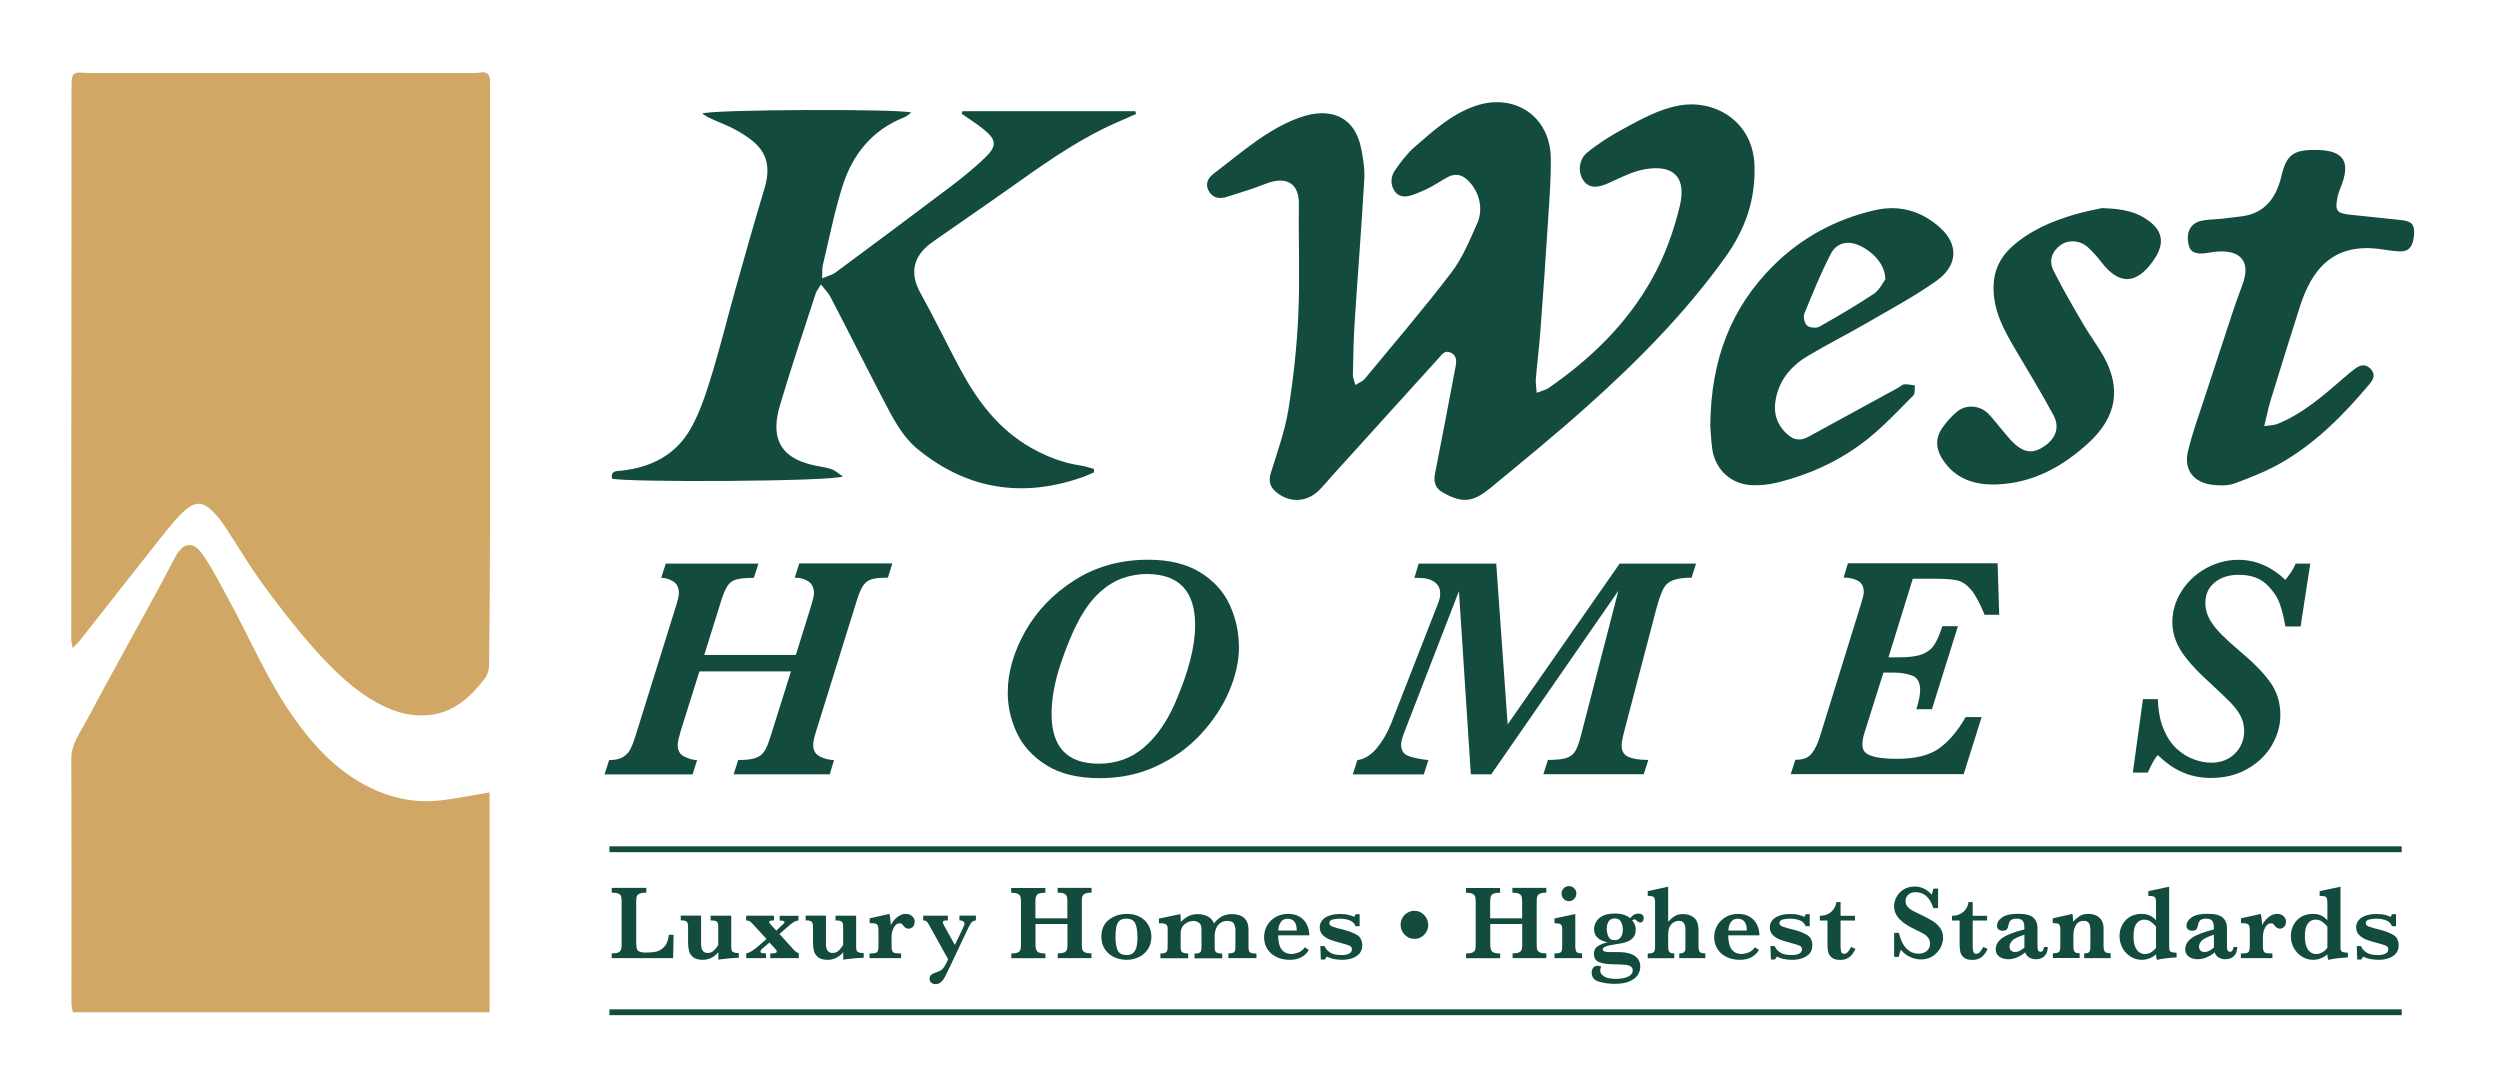 <?xml version="1.0" encoding="UTF-8"?> <svg xmlns="http://www.w3.org/2000/svg" id="Layer_1" data-name="Layer 1" version="1.1" viewBox="0 0 252 108.4"><defs><style> .cls-1 { fill: #d0a765; } .cls-1, .cls-2 { stroke-width: 0px; } .cls-2 { fill: #134c3e; } </style></defs><g><path class="cls-1" d="M7.33,65.32c-.08-.43-.15-.66-.15-.88,0-18.57.02-37.14.03-55.71,0-.13,0-.25,0-.38.04-.93.22-1.08,1.16-1.02.44.03.89.03,1.33.03,12.45,0,24.89,0,37.34,0,.44,0,.9.03,1.33-.05.8-.15,1.03.26,1.02.95,0,.44,0,.89,0,1.33,0,14.71,0,29.42,0,44.13,0,4.43-.04,8.86-.09,13.28,0,.47-.15,1.03-.43,1.4-1.42,1.83-3.07,3.38-5.53,3.67-1.75.2-3.37-.22-4.93-1.02-2.73-1.41-4.86-3.54-6.85-5.78-1.82-2.05-3.5-4.24-5.12-6.46-1.3-1.78-2.42-3.7-3.64-5.55-.36-.55-.76-1.09-1.22-1.57-1.07-1.14-1.86-1.22-3.02-.17-.86.78-1.58,1.72-2.31,2.63-2.75,3.47-5.48,6.96-8.22,10.44-.17.21-.37.39-.7.74Z"></path><path class="cls-1" d="M49.35,79.88v22.16H7.34c-.05-.31-.14-.6-.14-.9,0-8.22.02-16.44-.01-24.66,0-1.52.88-2.61,1.52-3.82,2.38-4.46,4.84-8.87,7.26-13.31.59-1.08,1.15-2.18,1.73-3.26.76-1.4,1.76-1.57,2.68-.26,1.03,1.46,1.84,3.09,2.7,4.66,2.12,3.88,3.83,7.98,6.37,11.62,2.26,3.24,4.88,6.05,8.61,7.63,2.02.85,4.13,1.19,6.29.95,1.67-.19,3.32-.54,5-.82Z"></path></g><path class="cls-2" d="M136.65,38.79c.4-.25.71-.35.89-.57,2.94-3.56,5.96-7.08,8.76-10.75,1.13-1.48,1.86-3.28,2.62-5,.66-1.5.13-3.29-1.01-4.34-.59-.55-1.23-.66-1.93-.3-.62.32-1.2.73-1.82,1.05-.55.29-1.13.54-1.72.75-.66.24-1.37.31-1.83-.32-.5-.69-.44-1.51.03-2.18.58-.83,1.2-1.66,1.96-2.32,1.85-1.6,3.66-3.27,6.05-4.11,3.97-1.4,7.61,1.01,7.67,5.21.03,2.03-.13,4.06-.26,6.08-.24,3.84-.51,7.69-.8,11.53-.12,1.57-.32,3.14-.45,4.71-.03.39.05.79.09,1.36.52-.2.91-.28,1.2-.48,4.23-2.93,7.86-6.43,10.4-10.96,1.3-2.31,2.19-4.78,2.81-7.33.7-2.87-.52-4.25-3.43-3.77-1.24.2-2.44.81-3.61,1.35-1.27.59-2.07.59-2.65-.19-.58-.79-.52-2.12.39-2.85,1.1-.9,2.33-1.67,3.58-2.35,1.78-.96,3.55-1.97,5.59-2.36,3.63-.7,7.51,1.56,7.67,5.98.13,3.49-.93,6.5-2.95,9.31-4.05,5.65-8.91,10.55-14.07,15.15-3.14,2.8-6.4,5.46-9.65,8.14-1.77,1.46-2.88,1.49-4.81.37-.72-.42-.87-1.06-.73-1.81.34-1.79.7-3.57,1.04-5.36.35-1.82.69-3.65,1.04-5.47.11-.58.13-1.16-.53-1.43-.59-.25-.86.23-1.2.6-3.55,3.93-7.1,7.85-10.66,11.77-.47.52-.91,1.07-1.41,1.56-1.27,1.23-3.05,1.24-4.37.07-.59-.53-.68-1.12-.44-1.89.65-2.1,1.41-4.2,1.76-6.35.51-3.17.86-6.39,1-9.6.17-3.67,0-7.36.06-11.04.04-2.18-1.25-2.94-3.34-2.13-1.3.51-2.64.93-3.98,1.34-.68.2-1.34.13-1.75-.58-.43-.73-.09-1.34.46-1.76,2.76-2.09,5.36-4.47,8.68-5.67,2.98-1.08,5.54-.2,6.2,3.09.2,1.02.38,2.09.32,3.12-.27,4.75-.65,9.5-.96,14.25-.12,1.82-.15,3.64-.19,5.46,0,.28.13.57.25,1.03Z"></path><path class="cls-2" d="M97.02,11.21h17.42c.02.09.05.19.07.28-.52.23-1.04.47-1.56.69-3.74,1.58-7.06,3.87-10.34,6.2-2.66,1.89-5.35,3.73-8.02,5.6-.37.26-.76.52-1.1.81-1.53,1.32-1.7,2.96-.73,4.71,1.41,2.53,2.66,5.15,4.03,7.7,1.73,3.22,3.88,6.09,7.15,7.94,1.57.89,3.22,1.53,5.02,1.79.44.06.87.22,1.31.34v.35c-.37.15-.73.33-1.1.46-6.03,2.13-11.59,1.3-16.59-2.74-1.71-1.38-2.65-3.34-3.64-5.23-1.76-3.38-3.47-6.8-5.23-10.18-.21-.4-.55-.73-.95-1.26-.27.45-.45.65-.53.89-1.22,3.76-2.49,7.51-3.61,11.3-.83,2.81-.45,5.26,3.59,6.08.55.11,1.12.18,1.64.37.37.13.67.43,1.11.71-.95.53-22.13.62-23.27.22-.14-.82.47-.75.97-.8,2.96-.32,5.44-1.58,6.93-4.18.93-1.62,1.53-3.45,2.08-5.24.91-2.94,1.64-5.93,2.47-8.89.95-3.37,1.89-6.74,2.91-10.09.98-3.22-.5-4.58-2.69-5.84-.91-.52-1.91-.88-2.86-1.32-.24-.11-.45-.27-.72-.43.67-.42,20.01-.5,21.08-.1-.28.19-.47.38-.7.47-3.25,1.28-5.23,3.75-6.24,6.96-.82,2.6-1.34,5.29-1.98,7.95-.08.32-.04.67-.07,1.33.59-.25,1.01-.34,1.32-.57,3.89-2.88,7.77-5.76,11.63-8.68,1.2-.91,2.38-1.86,3.46-2.9,1.25-1.21,1.18-1.82-.16-2.9-.7-.56-1.46-1.04-2.19-1.55.03-.08.06-.17.09-.25Z"></path><path class="cls-2" d="M228.23,42.95c.6-.09,1-.08,1.34-.22,2.62-1.06,4.68-2.91,6.78-4.72.34-.3.7-.59,1.06-.86.5-.37,1.02-.49,1.52,0,.5.5.38,1.01-.03,1.5-2.58,3.08-5.38,5.93-8.88,7.96-1.5.87-3.15,1.52-4.78,2.12-.69.25-1.53.23-2.28.13-1.86-.23-2.84-1.52-2.42-3.34.42-1.8,1.07-3.55,1.64-5.31.93-2.86,1.87-5.72,2.82-8.58.33-1,.68-1.98,1.05-2.97.81-2.19-.09-3.43-2.43-3.31-.38.02-.76.1-1.15.15-1.14.18-1.69-.07-1.86-.83-.28-1.22.18-2.17,1.26-2.41.68-.15,1.39-.14,2.09-.21.66-.07,1.32-.16,1.98-.24,2.42-.31,3.52-1.93,4.04-4.11.48-2.04,1.16-2.58,3.3-2.59,2.98-.01,3.76,1.14,2.62,3.87-.11.26-.2.52-.26.8-.31,1.52-.13,1.73,1.42,1.88,1.67.16,3.35.36,5.02.53,1.01.1,1.32.45,1.26,1.4-.08,1.26-.51,1.79-1.48,1.75-.59-.02-1.19-.12-1.78-.21-4.94-.74-7.08,2.09-8.26,5.81-1,3.13-1.98,6.27-2.94,9.41-.23.76-.38,1.54-.64,2.58Z"></path><path class="cls-2" d="M172.4,42.79c.07-6.51,2.07-11.78,6.4-16.06,2.85-2.82,6.3-4.66,10.21-5.55,2.43-.55,4.65.07,6.53,1.75,2.02,1.81,1.7,3.94-.36,5.39-2.25,1.59-4.71,2.9-7.1,4.29-1.94,1.12-3.95,2.13-5.87,3.28-1.76,1.05-2.99,2.57-3.26,4.66-.18,1.37.32,2.55,1.44,3.41.59.46,1.25.42,1.89.07,3.04-1.65,6.08-3.32,9.12-4.98.18-.1.36-.3.54-.31.36-.02.72.07,1.09.11-.05.35.02.83-.18,1.03-1.48,1.48-2.92,3.03-4.55,4.34-2.74,2.19-5.89,3.64-9.31,4.46-.74.18-1.53.24-2.29.23-2.19-.05-3.84-1.56-4.12-3.75-.12-.94-.15-1.88-.19-2.37ZM190.04,28.16c0-1.34-1.01-2.59-2.41-3.32-1.24-.64-2.46-.46-3.09.76-1.01,1.95-1.84,4-2.67,6.04-.13.32.04.97.3,1.19.27.22.92.27,1.24.09,1.86-1.05,3.7-2.13,5.48-3.31.56-.38.89-1.1,1.15-1.45Z"></path><path class="cls-2" d="M211.95,20.98c2.01.06,3.44.37,4.66,1.29,1.37,1.03,1.56,2.22.66,3.67-.09.15-.19.3-.29.44-1.69,2.32-3.39,2.33-5.14.07-.43-.55-.89-1.09-1.41-1.55-.81-.71-1.97-.75-2.73-.19-.86.63-1.21,1.55-.7,2.58.93,1.87,2,3.68,3.06,5.5.62,1.06,1.37,2.04,1.97,3.11,1.82,3.25,1.32,6.13-1.46,8.7-2.62,2.43-5.64,4.09-9.27,4.23-2.21.09-4.24-.53-5.53-2.59-.64-1.02-.69-2.07-.02-3.06.43-.63.95-1.22,1.54-1.7.89-.73,2.25-.63,3.08.17.45.44.82.96,1.23,1.43.53.6,1,1.28,1.61,1.78,1.06.88,1.94.82,3.06-.03.99-.75,1.34-1.84.72-2.98-1.18-2.18-2.46-4.3-3.73-6.44-1.2-2.03-2.36-4.03-2.31-6.53.03-1.65.68-2.94,1.82-3.98,1.82-1.66,4.05-2.61,6.39-3.29,1.07-.31,2.17-.51,2.78-.65Z"></path><g><path class="cls-2" d="M67.9,94.21l-.05,2.37h-6.19v-.48c.43,0,.7-.06.82-.19.12-.12.18-.34.18-.65v-4.45c0-.21-.02-.36-.06-.48s-.14-.2-.28-.26c-.15-.06-.37-.09-.66-.09v-.48h3.49v.48c-.29,0-.51.03-.66.09-.15.06-.25.15-.29.26-.05.11-.07.28-.07.49v4.08c0,.32.02.55.05.69.03.14.11.24.25.32.14.07.36.11.67.11.39,0,.74-.03,1.03-.09.29-.06.57-.22.82-.49.25-.26.41-.67.47-1.21h.47Z"></path><path class="cls-2" d="M74.49,96.54c-.1,0-.27.02-.52.03s-.52.04-.83.07c-.31.03-.55.06-.73.1v-.76c-.44.52-.97.77-1.58.77-.45,0-.78-.1-.99-.29-.22-.2-.35-.41-.4-.65s-.08-.49-.08-.75v-1.54c0-.21-.01-.36-.04-.45s-.09-.17-.19-.22c-.1-.05-.27-.08-.51-.08v-.48h2.05v2.88c0,.59.22.89.67.89.26,0,.47-.09.65-.28.18-.19.31-.36.41-.54v-1.72c0-.22-.01-.37-.04-.46-.03-.09-.09-.16-.2-.21-.11-.05-.28-.07-.53-.07v-.48h2.08v3.15c0,.16.02.29.05.37.03.08.1.14.21.18.11.04.28.07.5.07v.48Z"></path><path class="cls-2" d="M80.5,96.58h-2.86v-.48h.18c.14,0,.26-.01.35-.04s.13-.08.13-.17c0-.06-.08-.17-.23-.33l-.51-.55-.65.55c-.17.14-.25.25-.25.36,0,.08.04.13.14.15.09.02.23.03.41.03v.48h-1.99v-.48c.17-.03.36-.11.56-.23.2-.12.47-.34.83-.65l.65-.57-1.24-1.36c-.19-.21-.33-.35-.42-.41-.09-.06-.22-.09-.39-.1v-.48h2.81v.48c-.17,0-.3,0-.37.03-.07.02-.11.07-.11.15,0,.06.07.16.21.3l.5.55.54-.52c.07-.07.13-.12.17-.15.04-.04.07-.07.09-.1.02-.03.03-.06.03-.1,0-.05-.04-.08-.12-.11-.08-.03-.2-.04-.37-.04v-.48h1.89v.48c-.14,0-.3.05-.48.16-.18.11-.45.33-.81.65l-.62.55,1.46,1.61c.13.14.29.25.49.33v.48Z"></path><path class="cls-2" d="M87.08,96.54c-.1,0-.27.02-.52.03s-.52.04-.83.07c-.31.03-.55.06-.73.1v-.76c-.44.52-.97.77-1.58.77-.45,0-.78-.1-.99-.29-.22-.2-.35-.41-.4-.65s-.08-.49-.08-.75v-1.54c0-.21-.01-.36-.04-.45s-.09-.17-.19-.22c-.1-.05-.27-.08-.51-.08v-.48h2.05v2.88c0,.59.22.89.67.89.26,0,.47-.09.65-.28.18-.19.31-.36.41-.54v-1.72c0-.22-.01-.37-.04-.46-.03-.09-.09-.16-.2-.21-.11-.05-.28-.07-.53-.07v-.48h2.08v3.15c0,.16.02.29.05.37.03.08.1.14.21.18.11.04.28.07.5.07v.48Z"></path><path class="cls-2" d="M92.19,92.95c0,.2-.06.36-.18.48-.12.12-.26.18-.43.18-.19,0-.37-.1-.51-.29-.07-.09-.12-.15-.17-.19-.04-.04-.11-.06-.19-.06-.27,0-.47.15-.62.44-.15.29-.22.6-.22.92v.91c0,.29.04.49.11.6.07.11.27.16.58.16h.27v.48h-3.18v-.48h.27c.29,0,.46-.06.53-.17.06-.11.1-.31.1-.6v-1.53c0-.23-.02-.4-.07-.5-.05-.1-.13-.17-.25-.2s-.31-.05-.57-.05v-.48l2-.45c.05.18.1.56.14,1.13.1-.21.22-.39.38-.56s.33-.31.52-.41c.19-.1.39-.16.59-.16.28,0,.5.08.67.24s.25.36.25.58Z"></path><path class="cls-2" d="M98.36,92.78c-.15.02-.26.06-.34.12-.08.06-.16.14-.22.26-.07.12-.19.35-.36.71l-1.5,3.18c-.33.7-.56,1.17-.68,1.4s-.26.42-.41.55c-.15.14-.34.2-.57.2-.16,0-.29-.05-.41-.15-.12-.1-.17-.22-.17-.37,0-.21.07-.37.21-.46s.33-.18.55-.24c.3-.09.54-.26.7-.5.16-.24.3-.5.41-.79l-1.95-3.51c-.09-.17-.18-.28-.25-.33-.08-.05-.18-.07-.31-.07v-.48h2.48v.48h-.16c-.24,0-.35.06-.35.17,0,.07.05.19.14.36l1.08,1.94.8-1.66c.11-.24.17-.4.17-.49,0-.1-.05-.18-.15-.24s-.22-.09-.36-.09v-.48h1.66v.48Z"></path><path class="cls-2" d="M110.04,96.58h-3.42v-.48c.28,0,.49-.03.64-.09.14-.06.24-.15.28-.27.04-.12.06-.27.06-.47v-2.13h-3.22v2.13c0,.29.06.5.18.64.12.13.39.2.82.2v.48h-3.44v-.48c.28,0,.49-.03.63-.09.15-.06.24-.15.28-.27.04-.12.06-.27.06-.47v-4.45c0-.2-.02-.35-.06-.47-.04-.11-.13-.2-.27-.27s-.35-.1-.65-.1v-.48h3.44v.48c-.42,0-.7.06-.82.19s-.18.34-.18.64v1.75h3.22v-1.75c0-.2-.02-.35-.06-.47-.04-.11-.13-.2-.27-.27s-.36-.1-.65-.1v-.48h3.42v.48c-.29,0-.51.03-.65.1-.14.07-.23.16-.27.27-.04.11-.06.27-.06.47v4.45c0,.19.02.34.05.46.04.11.12.2.27.27.14.07.36.1.65.1v.48Z"></path><path class="cls-2" d="M116.06,94.42c0,.47-.11.89-.34,1.24-.23.35-.53.62-.91.81-.38.19-.8.28-1.26.28-.43,0-.84-.09-1.22-.26-.38-.17-.7-.43-.94-.78-.24-.35-.37-.77-.37-1.28,0-.76.25-1.33.76-1.72.5-.39,1.11-.59,1.8-.59.52,0,.97.1,1.34.31.38.21.66.49.85.84.19.35.29.73.29,1.14ZM114.65,94.39c0-.59-.08-1.04-.23-1.34-.15-.3-.45-.45-.9-.45-.28,0-.5.07-.66.2-.16.13-.27.33-.33.61s-.09.63-.09,1.06c0,.54.07.97.21,1.3s.45.5.92.5c.31,0,.55-.09.71-.27.16-.18.27-.41.31-.68.05-.27.07-.58.07-.92Z"></path><path class="cls-2" d="M126.66,96.58h-2.84v-.48c.24,0,.4-.03.5-.08s.16-.13.18-.22c.02-.1.03-.25.03-.46v-1.58c0-.23-.05-.44-.15-.64s-.33-.29-.69-.29c-.26,0-.48.07-.67.2-.19.13-.33.31-.43.54s-.15.48-.15.77v1.01c0,.22.01.37.04.47.03.1.09.17.2.22.11.05.28.08.52.08v.48h-2.79v-.48c.23,0,.39-.03.49-.08.1-.05.16-.13.18-.23.02-.1.03-.25.03-.46v-1.65c0-.37-.09-.6-.28-.71-.19-.11-.36-.16-.53-.16-.22,0-.43.05-.64.16-.2.11-.36.25-.47.42-.08.12-.12.25-.15.37-.02.12-.03.28-.03.46v1.1c0,.22.01.37.04.47.03.1.09.17.2.22.11.05.28.08.52.08v.48h-2.8v-.48c.23,0,.4-.03.5-.08.1-.05.16-.12.19-.22s.04-.25.04-.46v-1.79c0-.33-.21-.49-.62-.49h-.26v-.48l2.16-.45c.03.18.04.45.04.79.24-.25.5-.44.77-.58.27-.14.58-.21.94-.21.33,0,.65.07.95.2.3.13.53.38.69.73.31-.38.61-.62.9-.75.29-.12.58-.18.89-.18.54,0,.96.13,1.25.39.29.26.44.66.44,1.2v1.62c0,.19,0,.34.03.44.02.1.07.18.16.23.09.06.23.09.43.09h.18v.48Z"></path><path class="cls-2" d="M131.98,94.28h-3.15c0,.07.01.21.03.42s.06.44.14.66.22.42.41.57c.2.15.46.23.79.23.18,0,.4-.05.66-.14.26-.09.48-.27.67-.54l.4.28c-.4.66-1.04.99-1.92.99-.39,0-.75-.06-1.07-.17-.32-.12-.6-.28-.82-.48-.23-.21-.4-.45-.52-.73-.12-.28-.18-.58-.18-.9,0-.42.1-.81.3-1.17.2-.36.49-.64.86-.86s.8-.32,1.27-.32.86.1,1.19.31c.32.21.56.47.71.8.15.33.23.68.23,1.04ZM130.71,93.8c0-.79-.31-1.19-.92-1.19-.3,0-.53.11-.68.33-.16.22-.25.51-.26.86h1.87Z"></path><path class="cls-2" d="M137.31,95.33c0,.3-.09.56-.26.77-.18.21-.42.37-.72.48s-.66.17-1.06.17c-.27,0-.54-.03-.81-.08-.27-.05-.51-.14-.72-.24l-.2.29h-.4l-.05-1.36h.43c.08.23.25.44.52.63s.66.28,1.17.28c.13,0,.27,0,.42-.03.15-.02.29-.07.43-.16.14-.09.21-.22.21-.4,0-.16-.07-.27-.21-.34s-.41-.16-.8-.26c-.47-.12-.86-.24-1.16-.35-.3-.11-.55-.27-.76-.47-.21-.21-.31-.47-.31-.79,0-.41.19-.74.56-.98s.86-.36,1.46-.36c.38,0,.68.03.9.09.23.06.42.13.57.2l.12-.27h.41v1.21h-.42c-.04-.14-.12-.27-.26-.39-.13-.12-.31-.21-.53-.27-.22-.06-.48-.1-.77-.1-.24,0-.48.03-.71.08-.24.05-.36.18-.36.37,0,.08.02.15.07.2.05.05.12.1.24.15.11.04.31.1.59.18s.45.12.51.13c.56.14,1.01.32,1.37.53.36.21.54.58.54,1.1Z"></path><path class="cls-2" d="M143.97,93.22c0,.39-.14.72-.41,1-.27.28-.6.42-.99.42s-.7-.14-.98-.42c-.27-.28-.41-.61-.41-1,0-.25.06-.49.19-.71.12-.22.29-.39.51-.51.21-.13.44-.19.69-.19s.48.06.69.19c.21.12.38.3.51.52.13.22.19.45.19.71Z"></path><path class="cls-2" d="M155.89,96.58h-3.42v-.48c.28,0,.49-.03.63-.09.14-.06.24-.15.28-.27.04-.12.06-.27.06-.47v-2.13h-3.22v2.13c0,.29.06.5.18.64.12.13.39.2.82.2v.48h-3.44v-.48c.28,0,.49-.03.63-.09.14-.06.24-.15.28-.27.04-.12.06-.27.06-.47v-4.45c0-.2-.02-.35-.06-.47-.04-.11-.13-.2-.27-.27s-.36-.1-.65-.1v-.48h3.44v.48c-.42,0-.7.06-.82.19-.12.13-.18.34-.18.64v1.75h3.22v-1.75c0-.2-.02-.35-.06-.47-.04-.11-.13-.2-.27-.27s-.36-.1-.65-.1v-.48h3.42v.48c-.29,0-.5.03-.64.1-.14.07-.23.16-.27.27-.04.11-.06.27-.06.47v4.45c0,.19.02.34.05.46.04.11.13.2.27.27.14.07.36.1.65.1v.48Z"></path><path class="cls-2" d="M159.47,96.58h-2.78v-.48h.15c.2,0,.34-.03.43-.08s.15-.13.17-.24c.02-.1.03-.25.03-.44v-1.55c0-.22-.01-.37-.04-.46-.03-.09-.09-.16-.2-.2-.11-.04-.29-.06-.54-.07v-.48l2.1-.45v3.21c0,.29.04.49.11.6.07.11.26.16.57.16v.48ZM158.89,90.08c0,.21-.07.39-.22.54-.15.15-.32.22-.53.22s-.38-.08-.52-.23-.22-.33-.22-.53.07-.39.22-.54c.15-.15.32-.22.53-.22s.38.07.53.22.22.33.22.54Z"></path><path class="cls-2" d="M165.68,92.58c0,.13-.03.23-.1.3-.07.08-.14.11-.23.11-.11,0-.21-.05-.32-.14-.02-.01-.05-.03-.08-.07s-.07-.06-.1-.08c-.03-.02-.06-.03-.08-.03-.1,0-.18.03-.25.1.12.15.21.29.27.43s.09.31.09.51c0,.28-.06.52-.19.7-.12.19-.29.33-.49.43-.2.1-.41.17-.62.22-.21.04-.48.09-.81.14-.81.1-1.21.27-1.21.5,0,.1.06.17.18.21.12.04.3.06.54.06h.78c.25,0,.49.01.72.04s.46.09.7.18.44.25.61.45.25.48.25.83c0,.25-.08.51-.23.77-.15.26-.42.48-.81.66-.39.18-.91.27-1.57.27-.52,0-1.03-.07-1.53-.21-.51-.14-.76-.45-.76-.94,0-.17.05-.32.15-.46.1-.14.25-.21.44-.21.16,0,.29.03.38.09-.08.12-.11.25-.11.39,0,.23.13.42.39.59s.65.25,1.18.25.95-.08,1.25-.23c.31-.16.46-.36.46-.61,0-.18-.07-.32-.2-.41-.13-.09-.32-.15-.56-.17-.24-.03-.62-.04-1.14-.05-.62,0-1.12-.08-1.47-.21-.36-.13-.54-.41-.54-.84,0-.36.13-.62.4-.79.27-.16.59-.29.98-.38-.92-.18-1.37-.62-1.37-1.32,0-.23.06-.46.18-.7.12-.24.34-.45.65-.62.31-.17.73-.26,1.26-.26.67,0,1.19.16,1.55.48.22-.31.49-.47.82-.47.17,0,.31.04.41.13s.14.19.14.32ZM163.58,93.68c0-.3-.07-.55-.19-.77-.13-.22-.33-.33-.61-.33-.3,0-.51.1-.64.31-.12.2-.18.45-.18.73s.06.55.17.79c.11.24.33.36.65.36.24,0,.43-.09.58-.28s.22-.45.22-.8Z"></path><path class="cls-2" d="M171.9,96.58h-2.63v-.48c.24,0,.4-.04.49-.13.09-.09.13-.21.13-.37v-1.76c0-.17-.01-.33-.03-.47s-.08-.27-.18-.38-.24-.17-.44-.17c-.16,0-.32.04-.49.13-.17.09-.29.2-.38.35-.1.16-.16.31-.18.46s-.04.33-.04.54v.9c0,.24,0,.42.03.54.02.11.07.2.16.27s.23.1.43.1v.48h-2.68v-.48c.23,0,.4-.02.5-.07s.17-.12.2-.22c.03-.1.04-.25.04-.47v-4.38c0-.26-.04-.44-.12-.53s-.29-.13-.62-.14v-.47l2.06-.45v3.53c.2-.22.41-.4.63-.55s.52-.22.9-.22c.18,0,.36.03.53.08.18.05.34.13.48.23.14.1.25.22.31.34.14.25.21.59.21.99v1.56c0,.29.04.49.11.6s.27.16.58.16v.48Z"></path><path class="cls-2" d="M177.35,94.28h-3.15c0,.07.01.21.03.42s.06.44.14.66.22.42.41.57c.2.15.46.23.79.23.18,0,.4-.05.66-.14.26-.09.48-.27.67-.54l.4.28c-.4.66-1.04.99-1.92.99-.39,0-.75-.06-1.07-.17-.32-.12-.6-.28-.82-.48-.23-.21-.4-.45-.52-.73-.12-.28-.18-.58-.18-.9,0-.42.1-.81.3-1.17.2-.36.49-.64.86-.86s.8-.32,1.27-.32.86.1,1.19.31c.32.21.56.47.71.8.15.33.23.68.23,1.04ZM176.08,93.8c0-.79-.31-1.19-.92-1.19-.3,0-.53.11-.68.33-.16.22-.25.51-.26.86h1.87Z"></path><path class="cls-2" d="M182.68,95.33c0,.3-.09.56-.26.77-.18.21-.42.37-.72.48s-.66.17-1.06.17c-.27,0-.54-.03-.81-.08-.27-.05-.51-.14-.72-.24l-.2.29h-.4l-.05-1.36h.43c.08.23.25.44.52.63s.66.28,1.17.28c.13,0,.27,0,.42-.03.15-.02.29-.07.43-.16.14-.09.21-.22.21-.4,0-.16-.07-.27-.21-.34s-.41-.16-.8-.26c-.47-.12-.86-.24-1.16-.35-.3-.11-.55-.27-.76-.47-.21-.21-.31-.47-.31-.79,0-.41.19-.74.56-.98s.86-.36,1.46-.36c.38,0,.68.03.9.09.23.06.42.13.57.2l.12-.27h.41v1.21h-.42c-.04-.14-.12-.27-.26-.39-.13-.12-.31-.21-.53-.27-.22-.06-.48-.1-.77-.1-.24,0-.48.03-.71.08-.24.05-.36.18-.36.37,0,.08.02.15.07.2.05.05.12.1.24.15.11.04.31.1.59.18s.45.12.51.13c.56.14,1.01.32,1.37.53.36.21.54.58.54,1.1Z"></path><path class="cls-2" d="M187.03,95.65c-.18.39-.4.68-.64.85-.25.17-.53.26-.87.26-.4,0-.7-.08-.89-.25s-.31-.35-.35-.56c-.04-.21-.07-.44-.07-.7v-2.46h-.77v-.48c.32,0,.61-.06.84-.19.24-.13.43-.29.57-.51.14-.21.23-.44.26-.68h.42v1.38h1.45v.48h-1.45v2.49c0,.3.02.52.06.66s.14.2.29.2c.16,0,.3-.07.4-.2.11-.13.21-.29.31-.49l.44.2Z"></path><path class="cls-2" d="M195.87,94.54c0,.22-.05.45-.14.7-.09.25-.23.48-.42.71-.19.22-.42.41-.7.55-.28.14-.61.21-.98.21s-.73-.08-1.1-.25c-.36-.16-.67-.41-.92-.73-.11.26-.18.5-.21.72h-.47v-2.42h.47c.09.35.2.68.35.98.15.31.36.57.64.79.27.22.61.33,1.01.33.35,0,.63-.1.84-.29.21-.19.31-.44.31-.74,0-.17-.03-.31-.1-.44-.07-.12-.16-.24-.28-.34-.12-.1-.29-.21-.5-.32-.21-.11-.46-.23-.73-.36-.42-.2-.77-.41-1.04-.61-.27-.21-.47-.41-.61-.6-.14-.19-.23-.38-.29-.55-.05-.17-.08-.35-.08-.53,0-.32.08-.63.25-.94.17-.31.41-.56.73-.76.32-.2.7-.29,1.12-.29.32,0,.63.07.93.22s.55.35.76.61c.06-.15.12-.35.17-.62h.48v1.97h-.48c-.34-1.08-.94-1.61-1.78-1.61-.31,0-.55.08-.74.25-.19.17-.28.38-.28.64,0,.21.06.38.17.54.12.15.27.28.46.39.19.11.5.26.92.46.51.25.91.46,1.2.64.29.18.53.41.73.68.2.28.3.61.3,1Z"></path><path class="cls-2" d="M200.35,95.65c-.18.39-.4.68-.64.85-.25.17-.53.26-.87.26-.4,0-.7-.08-.89-.25s-.31-.35-.35-.56c-.04-.21-.07-.44-.07-.7v-2.46h-.77v-.48c.32,0,.61-.06.84-.19.24-.13.43-.29.57-.51.14-.21.23-.44.26-.68h.42v1.38h1.45v.48h-1.45v2.49c0,.3.02.52.06.66s.14.2.29.2c.16,0,.3-.07.4-.2.11-.13.21-.29.31-.49l.44.2Z"></path><path class="cls-2" d="M206.41,95.47c0,.26-.05.49-.16.68-.11.19-.25.32-.43.41-.18.09-.38.13-.61.13-.29,0-.53-.07-.72-.21s-.31-.3-.34-.49c-.57.47-1.14.7-1.72.7-.37,0-.67-.09-.91-.27s-.35-.42-.35-.72c0-.25.06-.47.19-.67.13-.2.31-.38.56-.54.24-.16.54-.29.87-.42s.76-.25,1.26-.38v-.3c0-.25-.06-.44-.17-.58-.11-.14-.33-.21-.63-.21-.26,0-.45.06-.57.17s-.19.28-.23.51c-.03.16-.08.29-.15.39-.07.1-.23.15-.46.15-.14,0-.27-.04-.38-.13-.11-.08-.16-.21-.16-.37,0-.32.17-.61.52-.85s.87-.36,1.59-.36c.75,0,1.27.13,1.55.39.28.26.42.6.42,1.03v1.65c0,.21,0,.36.02.46,0,.1.04.17.08.22.05.05.12.08.22.08.09,0,.17-.05.23-.14s.1-.21.1-.34h.38ZM204.06,95.52v-1.3c-.65.21-1.06.41-1.24.61s-.26.4-.26.59c0,.16.05.29.14.39.1.1.23.15.4.15.19,0,.35-.04.5-.12s.29-.19.46-.32Z"></path><path class="cls-2" d="M212.74,96.58h-2.65v-.48c.2,0,.35-.03.43-.08s.14-.13.16-.24.03-.28.03-.52v-1.48c0-.3-.04-.53-.13-.7-.09-.17-.26-.26-.52-.26-.36,0-.63.14-.8.42s-.26.6-.26.97v1.17c0,.28.04.46.12.56.08.1.25.15.51.15v.48h-2.7v-.48c.22,0,.39-.02.49-.06.11-.04.18-.11.21-.21s.05-.27.05-.49v-1.69c0-.24-.05-.4-.14-.48-.09-.08-.3-.11-.62-.11v-.48l1.99-.45c.03.2.05.39.05.56,0,.05,0,.08,0,.12,0,.03,0,.07,0,.11.21-.23.44-.42.67-.57s.52-.22.87-.22c.29,0,.56.05.79.16.23.11.42.27.55.49.13.22.2.48.2.79v1.76c0,.29.04.49.12.6.08.11.27.16.59.16v.48Z"></path><path class="cls-2" d="M219.4,96.51c-.72.03-1.38.11-1.98.24-.05-.1-.08-.29-.09-.55-.44.37-.92.55-1.44.55-.4,0-.78-.11-1.12-.32-.34-.21-.62-.5-.82-.87-.2-.37-.3-.77-.3-1.2,0-.27.04-.53.13-.8s.23-.51.42-.73c.19-.22.42-.39.7-.52.28-.12.6-.19.96-.19.26,0,.49.03.68.1.19.07.34.14.45.23.11.08.23.19.34.31v-1.71c0-.23-.02-.4-.06-.5-.04-.1-.11-.17-.21-.19-.1-.03-.27-.05-.51-.05v-.48l2.1-.45v5.85c0,.25.01.42.03.52.02.1.08.17.19.21.1.04.28.07.53.08v.48ZM217.33,95.53v-2.12c-.14-.18-.31-.34-.51-.49-.2-.15-.43-.22-.71-.22-.17,0-.32.05-.47.14-.15.09-.26.21-.35.36-.15.24-.23.65-.23,1.22s.11,1.01.32,1.31c.21.29.48.44.8.44.23,0,.44-.06.64-.17.2-.12.37-.27.51-.47Z"></path><path class="cls-2" d="M225.51,95.47c0,.26-.05.49-.16.68-.11.19-.25.32-.43.41-.18.09-.38.13-.61.13-.29,0-.53-.07-.72-.21s-.31-.3-.34-.49c-.57.47-1.14.7-1.72.7-.37,0-.67-.09-.91-.27s-.35-.42-.35-.72c0-.25.06-.47.19-.67.13-.2.31-.38.56-.54.24-.16.54-.29.87-.42s.76-.25,1.26-.38v-.3c0-.25-.06-.44-.17-.58-.11-.14-.33-.21-.63-.21-.26,0-.45.06-.57.17s-.19.28-.23.51c-.03.16-.08.29-.15.39-.07.1-.23.15-.46.15-.14,0-.27-.04-.38-.13-.11-.08-.16-.21-.16-.37,0-.32.17-.61.52-.85s.87-.36,1.59-.36c.75,0,1.27.13,1.55.39.28.26.42.6.42,1.03v1.65c0,.21,0,.36.02.46,0,.1.04.17.08.22.05.05.12.08.22.08.09,0,.17-.05.23-.14s.1-.21.1-.34h.38ZM223.16,95.52v-1.3c-.65.21-1.06.41-1.24.61s-.26.4-.26.59c0,.16.05.29.14.39.1.1.23.15.4.15.19,0,.35-.04.5-.12s.29-.19.46-.32Z"></path><path class="cls-2" d="M230.42,92.95c0,.2-.06.36-.18.48-.12.12-.26.18-.43.18-.2,0-.37-.1-.51-.29-.07-.09-.12-.15-.17-.19-.04-.04-.11-.06-.19-.06-.27,0-.47.15-.62.44-.15.29-.22.6-.22.92v.91c0,.29.04.49.11.6s.27.16.58.16h.27v.48h-3.18v-.48h.27c.29,0,.46-.06.53-.17.06-.11.1-.31.1-.6v-1.53c0-.23-.02-.4-.07-.5-.05-.1-.13-.17-.25-.2s-.31-.05-.57-.05v-.48l2-.45c.05.18.1.56.14,1.13.09-.21.22-.39.38-.56s.33-.31.52-.41c.19-.1.39-.16.59-.16.28,0,.5.08.67.24s.25.36.25.58Z"></path><path class="cls-2" d="M236.67,96.51c-.72.03-1.38.11-1.98.24-.05-.1-.08-.29-.09-.55-.44.37-.92.55-1.44.55-.4,0-.78-.11-1.12-.32-.34-.21-.62-.5-.82-.87-.2-.37-.3-.77-.3-1.2,0-.27.04-.53.13-.8s.23-.51.42-.73c.19-.22.42-.39.7-.52.28-.12.6-.19.96-.19.26,0,.49.03.68.1.19.07.34.14.45.23.11.08.23.19.34.31v-1.71c0-.23-.02-.4-.06-.5-.04-.1-.11-.17-.21-.19-.1-.03-.27-.05-.51-.05v-.48l2.1-.45v5.85c0,.25.01.42.03.52.02.1.08.17.19.21.1.04.28.07.53.08v.48ZM234.6,95.53v-2.12c-.14-.18-.31-.34-.51-.49-.2-.15-.43-.22-.71-.22-.17,0-.32.05-.47.14-.15.09-.26.21-.35.36-.15.24-.23.65-.23,1.22s.11,1.01.32,1.31c.21.29.48.44.8.44.23,0,.44-.06.64-.17.2-.12.37-.27.51-.47Z"></path><path class="cls-2" d="M241.78,95.33c0,.3-.09.56-.26.77-.18.21-.42.37-.72.48s-.66.17-1.06.17c-.27,0-.54-.03-.81-.08-.27-.05-.51-.14-.72-.24l-.2.29h-.4l-.05-1.36h.43c.08.23.25.44.52.63s.66.28,1.17.28c.13,0,.27,0,.42-.03.15-.02.29-.07.43-.16.14-.09.21-.22.21-.4,0-.16-.07-.27-.21-.34s-.41-.16-.8-.26c-.47-.12-.86-.24-1.16-.35-.3-.11-.55-.27-.76-.47-.21-.21-.31-.47-.31-.79,0-.41.19-.74.56-.98s.86-.36,1.46-.36c.38,0,.68.03.9.09.23.06.42.13.57.2l.12-.27h.41v1.21h-.42c-.04-.14-.12-.27-.26-.39-.13-.12-.31-.21-.53-.27-.22-.06-.48-.1-.77-.1-.24,0-.48.03-.71.08-.24.05-.36.18-.36.37,0,.08.02.15.07.2.05.05.12.1.24.15.11.04.31.1.59.18s.45.12.51.13c.56.14,1.01.32,1.37.53.36.21.54.58.54,1.1Z"></path></g><rect class="cls-2" x="61.43" y="85.31" width="180.66" height=".59"></rect><rect class="cls-2" x="61.43" y="101.74" width="180.66" height=".59"></rect><g><path class="cls-2" d="M89.95,56.79l-.45,1.44c-.7,0-1.24.05-1.6.15-.36.1-.66.31-.88.63-.22.32-.45.85-.67,1.57l-4.09,13.14c-.19.6-.29,1.04-.29,1.35,0,.58.23.97.7,1.2s.93.34,1.4.34l-.43,1.44h-9.69l.46-1.44c.76,0,1.33-.06,1.73-.2s.7-.36.91-.68c.21-.32.42-.83.62-1.5l2.06-6.55h-9.23l-1.9,6.05c-.19.66-.29,1.11-.29,1.35,0,.59.24.99.71,1.21.47.22.89.33,1.25.33l-.46,1.44h-8.87l.46-1.44c.6,0,1.07-.11,1.41-.32.34-.21.59-.48.75-.81.16-.32.32-.74.48-1.25l4.09-13.12c.2-.65.3-1.09.3-1.32,0-.56-.19-.96-.58-1.2-.38-.23-.78-.35-1.2-.35l.46-1.44h9.34l-.46,1.44c-.77,0-1.34.05-1.73.15s-.69.31-.91.63c-.22.32-.45.85-.67,1.57l-1.69,5.42h9.23l1.53-4.91c.2-.65.3-1.08.3-1.29,0-.55-.19-.96-.56-1.21-.37-.25-.83-.38-1.38-.38l.46-1.44h9.35Z"></path><path class="cls-2" d="M124.89,65.18c0,1.45-.33,2.95-1,4.51s-1.62,2.99-2.86,4.33-2.73,2.4-4.46,3.21c-1.73.81-3.63,1.21-5.7,1.21-2.2,0-3.99-.43-5.38-1.3-1.39-.87-2.39-1.96-3-3.28-.61-1.32-.91-2.66-.91-4.02,0-2.05.59-4.12,1.77-6.21s2.85-3.81,5-5.17c2.15-1.36,4.61-2.04,7.39-2.04,2.13,0,3.88.43,5.25,1.28,1.37.85,2.36,1.94,2.97,3.28.61,1.33.92,2.74.92,4.21ZM120.47,63.03c0-3.45-1.63-5.17-4.88-5.17-.85,0-1.68.15-2.48.44-.8.29-1.56.77-2.27,1.42-.71.65-1.36,1.49-1.93,2.5-.77,1.41-1.44,3.01-2.03,4.8-.59,1.79-.88,3.45-.88,4.96,0,3.33,1.58,5,4.75,5,1.76,0,3.27-.54,4.54-1.62,1.27-1.08,2.33-2.59,3.18-4.54,1.33-3.07,2-5.67,2-7.79Z"></path><path class="cls-2" d="M170.97,56.79l-.46,1.44c-.81,0-1.43.09-1.87.26-.44.17-.76.45-.97.85-.21.39-.44,1.05-.7,1.98l-3.25,12.4c-.17.66-.26,1.14-.26,1.44,0,.56.23.95.7,1.14.46.2,1.13.3,1.99.3l-.46,1.44h-10.12l.46-1.44c.79,0,1.39-.06,1.8-.18s.72-.34.92-.65c.2-.31.4-.83.59-1.55l3.79-14.67-12.81,18.5h-2.06l-1.2-18.46-5.37,13.87c-.31.78-.46,1.31-.46,1.57,0,.6.24.99.73,1.17.48.18,1.16.32,2.02.42l-.46,1.44h-7.16l.46-1.44c.71-.09,1.37-.5,1.96-1.21.59-.71,1.07-1.54,1.45-2.49l4.75-12.16c.13-.33.19-.65.19-.94,0-.5-.19-.89-.58-1.16-.38-.27-.93-.41-1.65-.41h-.37l.43-1.44h7.82l1.15,16.21,11.29-16.21h7.71Z"></path><path class="cls-2" d="M201.55,61.97h-1.5c-.49-1.19-.95-2.04-1.38-2.54-.43-.5-.88-.81-1.35-.92-.47-.11-1.18-.17-2.14-.17h-2.37l-2.45,7.92h1.07c.99,0,1.76-.1,2.29-.3s.95-.51,1.24-.94c.29-.43.56-1.06.83-1.9h1.57l-2.62,8.37h-1.57c.26-.82.38-1.46.38-1.93,0-.76-.26-1.25-.78-1.45-.52-.2-1.14-.31-1.86-.31h-1.06l-1.9,6.03c-.15.45-.22.87-.22,1.25,0,.3.09.55.27.75.18.2.54.36,1.08.48.54.12,1.24.18,2.12.18,1.91,0,3.36-.37,4.34-1.11.99-.74,1.85-1.78,2.6-3.1h1.61l-1.81,5.75h-17.43l.46-1.44c.77,0,1.32-.21,1.65-.64.34-.43.62-1.01.84-1.74l4.12-13.29c.19-.61.29-1.02.29-1.24,0-.54-.2-.92-.59-1.14-.39-.21-.88-.32-1.44-.32l.43-1.44h15.09l.16,5.17Z"></path><path class="cls-2" d="M232.88,56.79l-.98,6.36h-1.54c-.11-.75-.29-1.49-.54-2.23-.25-.73-.71-1.41-1.38-2.04-.67-.63-1.6-.94-2.8-.94-.97,0-1.77.26-2.4.77-.63.51-.94,1.21-.94,2.08,0,.59.15,1.14.44,1.65s.7,1.03,1.21,1.54c.51.51,1.12,1.06,1.82,1.65,1.34,1.12,2.36,2.16,3.05,3.11.69.96,1.04,2.06,1.04,3.32,0,1.06-.28,2.07-.85,3.05-.56.98-1.39,1.77-2.46,2.39-1.08.62-2.32.92-3.73.92-.61,0-1.22-.08-1.85-.24-.62-.16-1.21-.41-1.77-.74-.56-.33-1.12-.78-1.69-1.33-.25.24-.59.83-1.02,1.77h-1.5l1.02-7.41h1.5c.04,1.18.23,2.19.58,3.02s.78,1.5,1.33,1.99c.54.49,1.12.85,1.74,1.07.61.22,1.2.33,1.77.33.63,0,1.19-.14,1.69-.42.5-.28.88-.67,1.17-1.15.28-.49.42-1.02.42-1.59s-.11-1.08-.34-1.52-.55-.88-.98-1.33-1.19-1.17-2.26-2.16c-1.37-1.25-2.32-2.33-2.85-3.21s-.81-1.82-.81-2.79c0-1.1.31-2.13.92-3.1.61-.97,1.43-1.75,2.46-2.32s2.12-.86,3.27-.86c1.74,0,3.32.67,4.75,2.02.06-.09.16-.21.27-.36s.23-.31.35-.49c.12-.18.26-.45.42-.79h1.47Z"></path></g></svg> 